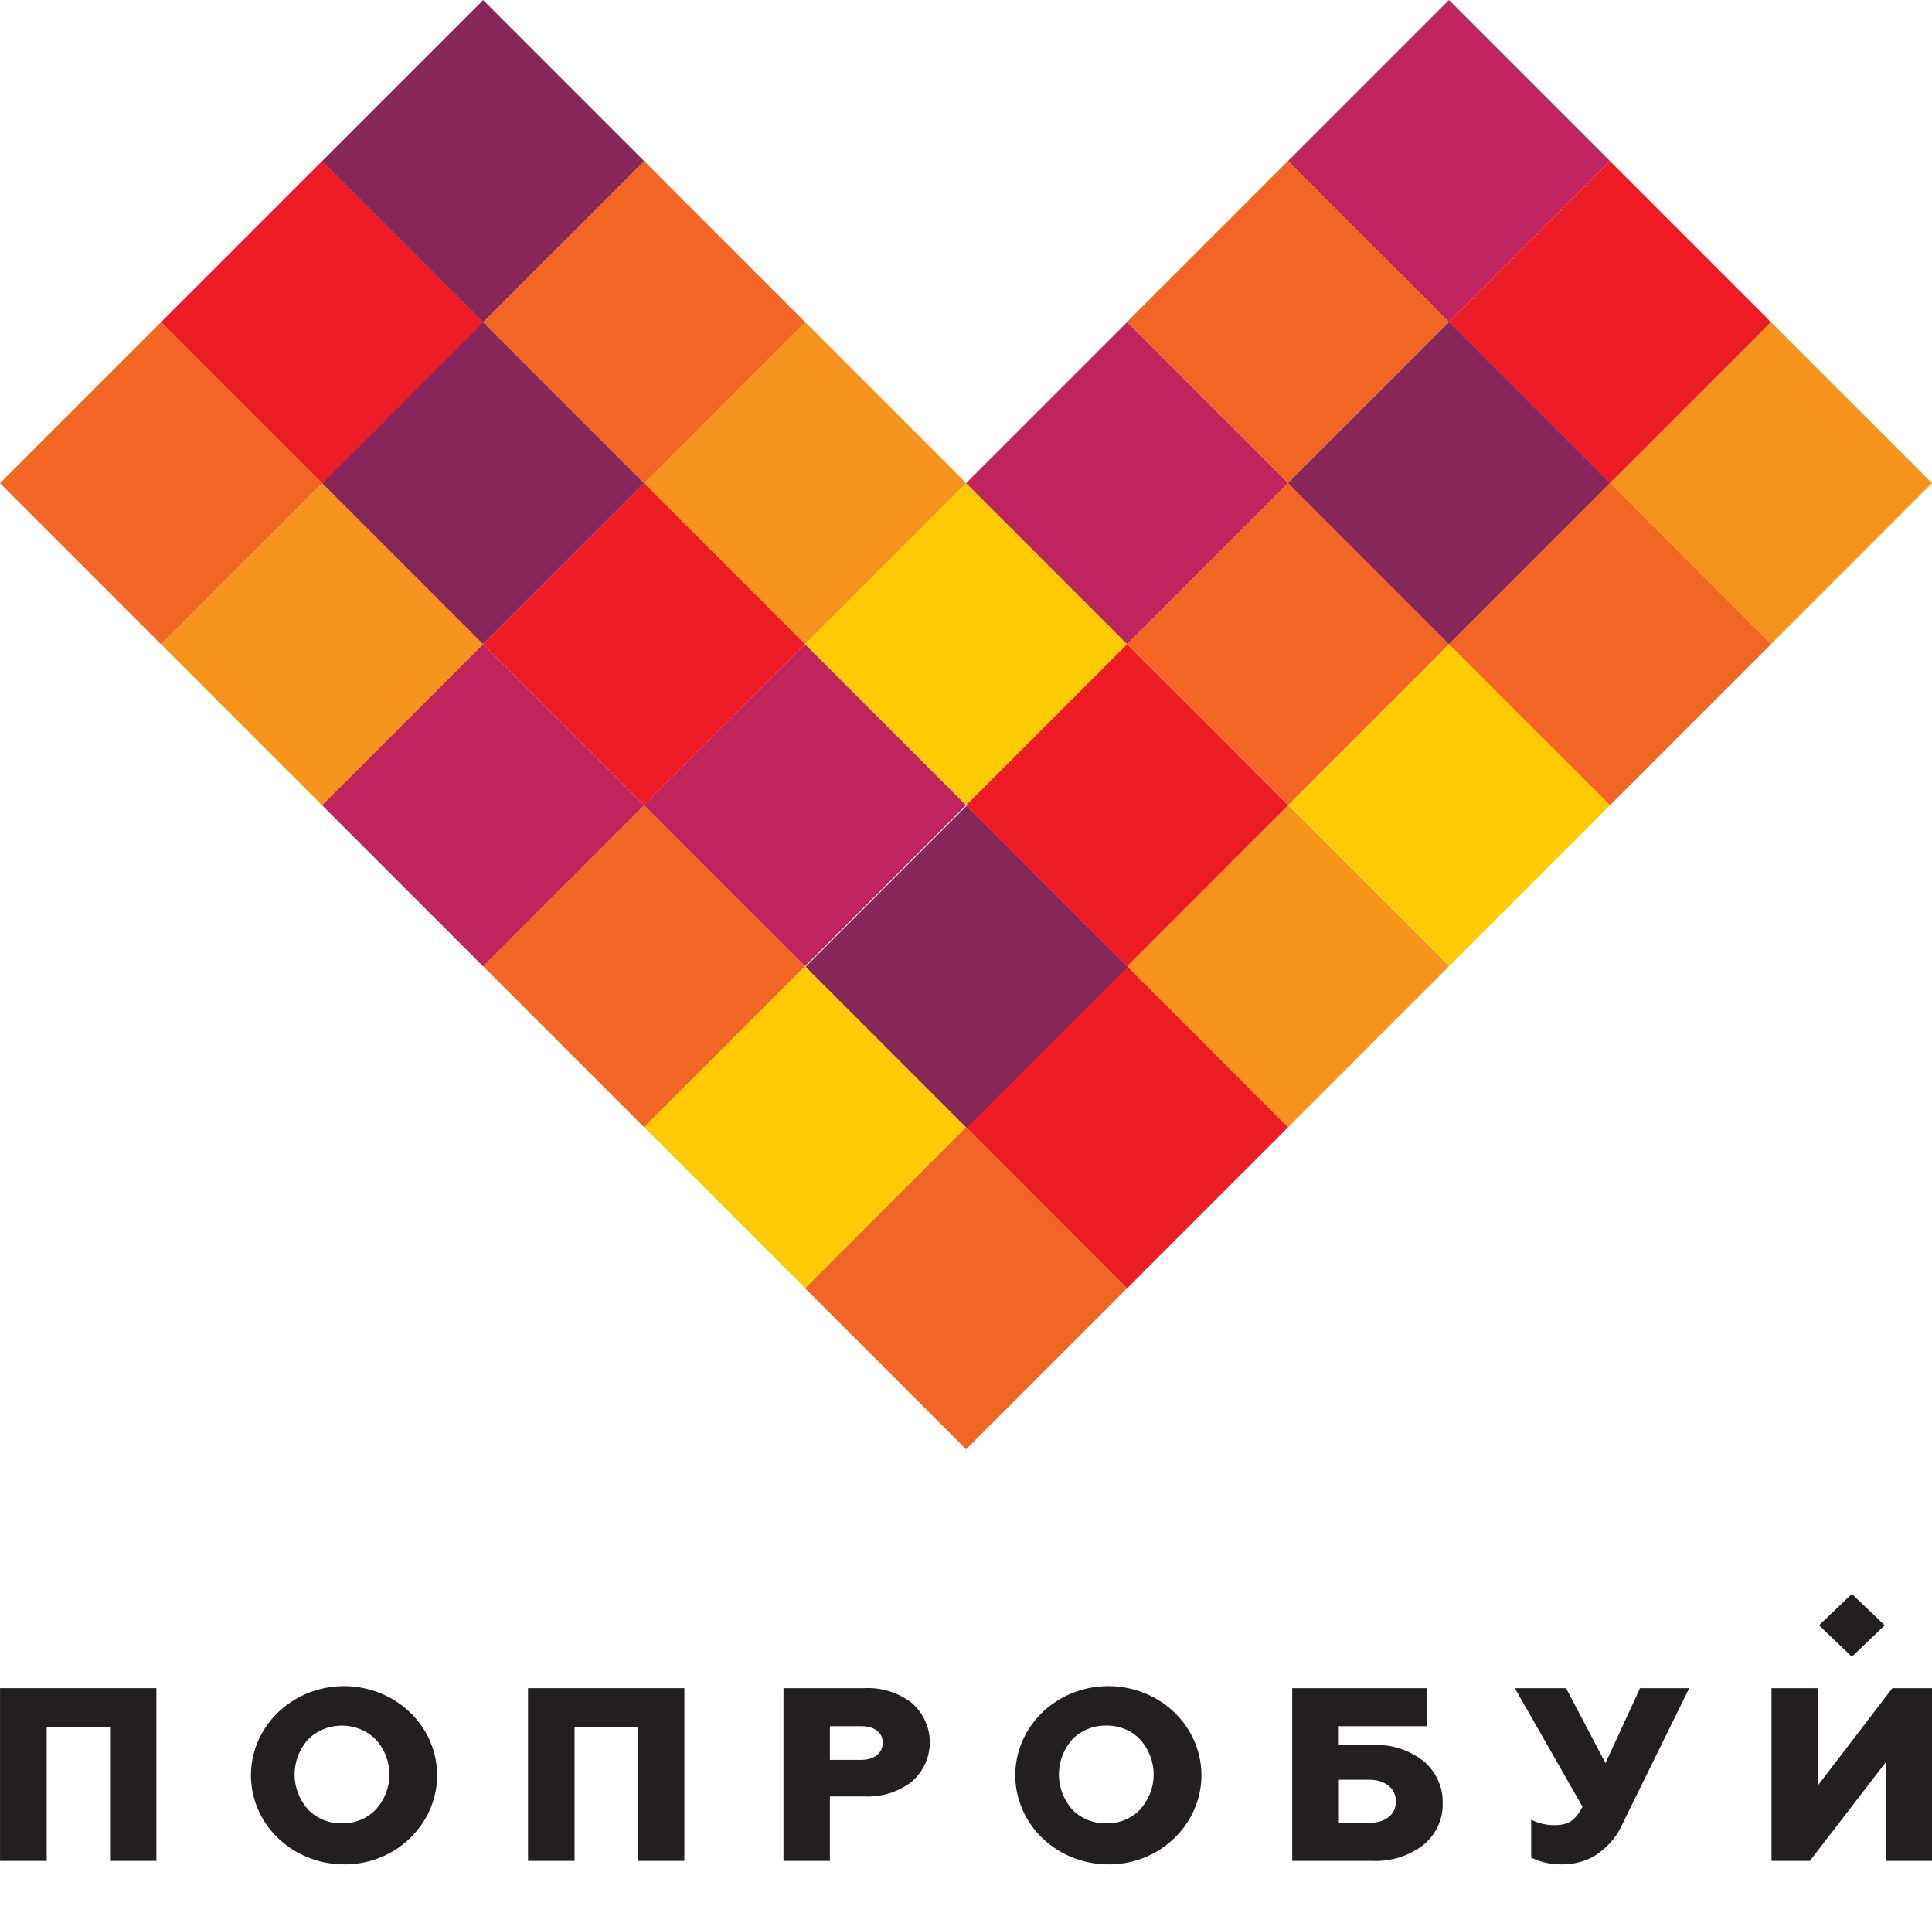 <svg width="100" height="99" viewBox="0 0 100 99" fill="none" xmlns="http://www.w3.org/2000/svg">
<path d="M50.005 58.329L41.669 66.665L50.005 75L58.34 66.665L50.005 58.329Z" fill="#F26522"></path>
<path d="M58.338 49.998L50.003 58.333L58.338 66.669L66.674 58.333L58.338 49.998Z" fill="#ED1C24"></path>
<path d="M66.667 41.665L58.332 50L66.667 58.336L75.003 50L66.667 41.665Z" fill="#F7941D"></path>
<path d="M41.673 49.996L33.338 58.331L41.673 66.666L50.008 58.331L41.673 49.996Z" fill="#FFCB05"></path>
<path d="M50.035 41.699L41.699 50.035L50.035 58.37L58.37 50.035L50.035 41.699Z" fill="#872658"></path>
<path d="M58.334 33.333L49.999 41.668L58.334 50.004L66.67 41.668L58.334 33.333Z" fill="#ED1C24"></path>
<path d="M33.336 41.662L25 49.997L33.336 58.333L41.671 49.997L33.336 41.662Z" fill="#F26522"></path>
<path d="M41.669 33.331L33.334 41.666L41.669 50.001L50.005 41.666L41.669 33.331Z" fill="#BF245E"></path>
<path d="M50.003 24.999L41.667 33.335L50.003 41.67L58.338 33.335L50.003 24.999Z" fill="#FFCB05"></path>
<path d="M25.004 33.335L16.669 41.67L25.004 50.005L33.34 41.67L25.004 33.335Z" fill="#BF245E"></path>
<path d="M33.338 24.997L25.003 33.332L33.338 41.668L41.673 33.332L33.338 24.997Z" fill="#ED1C24"></path>
<path d="M41.672 16.666L33.336 25.001L41.672 33.336L50.007 25.001L41.672 16.666Z" fill="#F7941D"></path>
<path d="M16.667 25.001L8.332 33.336L16.667 41.672L25.002 33.336L16.667 25.001Z" fill="#F7941D"></path>
<path d="M25 16.663L16.665 24.999L25 33.334L33.336 24.999L25 16.663Z" fill="#872658"></path>
<path d="M33.339 8.336L25.003 16.672L33.339 25.007L41.674 16.672L33.339 8.336Z" fill="#F26522"></path>
<path d="M8.335 16.667L0 25.003L8.335 33.338L16.671 25.003L8.335 16.667Z" fill="#F26522"></path>
<path d="M16.674 8.334L8.338 16.669L16.674 25.005L25.009 16.669L16.674 8.334Z" fill="#ED1C24"></path>
<path d="M25.007 0.003L16.672 8.338L25.007 16.673L33.342 8.338L25.007 0.003Z" fill="#872658"></path>
<path d="M83.334 8.335L74.999 0L66.664 8.335L74.999 16.671L83.334 8.335Z" fill="#BF245E"></path>
<path d="M91.668 16.673L83.333 8.338L74.998 16.673L83.333 25.008L91.668 16.673Z" fill="#ED1C24"></path>
<path d="M100 25L91.665 16.665L83.329 25L91.665 33.335L100 25Z" fill="#F7941D"></path>
<path d="M66.674 25.003L58.339 16.667L50.004 25.003L58.339 33.338L66.674 25.003Z" fill="#BF245E"></path>
<path d="M75.004 33.336L66.668 25L58.333 33.336L66.668 41.671L75.004 33.336Z" fill="#F26522"></path>
<path d="M83.337 41.667L75.002 33.332L66.667 41.667L75.002 50.002L83.337 41.667Z" fill="#FFCB05"></path>
<path d="M74.997 16.669L66.662 8.334L58.326 16.669L66.662 25.004L74.997 16.669Z" fill="#F26522"></path>
<path d="M83.335 25.002L74.999 16.667L66.664 25.002L74.999 33.337L83.335 25.002Z" fill="#872658"></path>
<path d="M91.669 33.334L83.334 24.998L74.998 33.334L83.334 41.669L91.669 33.334Z" fill="#F26522"></path>
<path d="M0.002 96.304V87.365H8.095V96.304H5.698V89.379H2.418V96.304H0.002Z" fill="#231F20"></path>
<path d="M17.701 96.483C16.591 96.459 15.524 96.07 14.68 95.38C13.836 94.691 13.267 93.744 13.068 92.699C12.869 91.654 13.052 90.575 13.588 89.645C14.124 88.715 14.978 87.99 16.007 87.593C17.037 87.196 18.177 87.152 19.237 87.467C20.297 87.782 21.21 88.437 21.823 89.322C22.436 90.208 22.712 91.268 22.603 92.325C22.493 93.382 22.006 94.371 21.224 95.124C20.767 95.572 20.218 95.924 19.612 96.158C19.005 96.392 18.354 96.503 17.701 96.483ZM17.701 94.361C18.029 94.368 18.354 94.308 18.656 94.185C18.958 94.061 19.228 93.878 19.45 93.646C19.907 93.143 20.159 92.499 20.159 91.832C20.159 91.165 19.907 90.52 19.45 90.017C19.223 89.791 18.951 89.611 18.65 89.488C18.349 89.365 18.025 89.301 17.698 89.301C17.37 89.301 17.046 89.365 16.745 89.488C16.444 89.611 16.172 89.791 15.945 90.017C15.495 90.523 15.248 91.167 15.248 91.832C15.248 92.496 15.495 93.14 15.945 93.646C16.168 93.877 16.44 94.06 16.743 94.184C17.045 94.307 17.372 94.368 17.701 94.361Z" fill="#231F20"></path>
<path d="M27.331 96.304V87.365H35.423V96.304H33.02V89.379H29.74V96.304H27.331Z" fill="#231F20"></path>
<path d="M40.553 96.304V87.365H44.718C45.62 87.315 46.509 87.591 47.208 88.14C47.498 88.399 47.729 88.713 47.888 89.061C48.046 89.41 48.128 89.786 48.128 90.166C48.128 90.546 48.046 90.922 47.888 91.271C47.729 91.619 47.498 91.933 47.208 92.192C46.509 92.74 45.62 93.017 44.718 92.967H42.956V96.304H40.553ZM42.956 91.078H44.543C45.234 91.078 45.689 90.75 45.689 90.184C45.689 89.618 45.222 89.332 44.543 89.332H42.956V91.078Z" fill="#231F20"></path>
<path d="M57.261 96.483C56.152 96.459 55.085 96.07 54.241 95.38C53.397 94.691 52.827 93.744 52.628 92.699C52.429 91.654 52.613 90.575 53.149 89.645C53.684 88.715 54.539 87.99 55.568 87.593C56.597 87.196 57.738 87.152 58.797 87.467C59.857 87.782 60.771 88.437 61.384 89.322C61.997 90.208 62.272 91.268 62.163 92.325C62.054 93.382 61.567 94.371 60.785 95.124C60.327 95.572 59.778 95.923 59.172 96.157C58.565 96.391 57.915 96.502 57.261 96.483ZM57.261 94.361C57.589 94.368 57.915 94.308 58.217 94.185C58.518 94.061 58.789 93.878 59.01 93.646C59.464 93.141 59.713 92.497 59.713 91.832C59.713 91.166 59.464 90.522 59.01 90.017C58.789 89.785 58.518 89.602 58.217 89.478C57.915 89.355 57.589 89.295 57.261 89.302C56.931 89.295 56.604 89.355 56.3 89.479C55.997 89.602 55.724 89.785 55.499 90.017C55.053 90.525 54.808 91.168 54.808 91.832C54.808 92.496 55.053 93.138 55.499 93.646C55.724 93.878 55.997 94.061 56.3 94.184C56.604 94.308 56.931 94.368 57.261 94.361Z" fill="#231F20"></path>
<path d="M66.885 96.304V87.365H73.857V89.332H69.294V90.303H71.031C71.994 90.256 72.94 90.555 73.683 91.143C74.004 91.413 74.259 91.748 74.43 92.122C74.601 92.497 74.684 92.903 74.673 93.312C74.685 93.72 74.603 94.125 74.432 94.498C74.26 94.871 74.005 95.203 73.683 95.47C72.936 96.051 71.992 96.348 71.031 96.304H66.885ZM69.3 94.337H70.85C71.703 94.337 72.251 93.914 72.251 93.235C72.251 92.556 71.703 92.103 70.85 92.103H69.3V94.337Z" fill="#231F20"></path>
<path d="M79.254 96.137V94.171C79.636 94.366 80.066 94.463 80.499 94.451C81.178 94.451 81.526 94.218 81.912 93.503L78.407 87.365H81.059L83.101 91.245L84.888 87.365H87.434L84.004 94.337C83.687 95.087 83.12 95.716 82.391 96.125C81.944 96.352 81.447 96.475 80.941 96.483C80.357 96.506 79.777 96.387 79.254 96.137Z" fill="#231F20"></path>
<path d="M91.692 96.304V87.365H94.088V92.407L97.948 87.365H100.002V96.304H97.6V91.209L93.678 96.304H91.692Z" fill="#231F20"></path>
<path d="M97.552 84.112L95.853 82.486L94.154 84.112L95.853 85.738L97.552 84.112Z" fill="#231F20"></path>
</svg>
